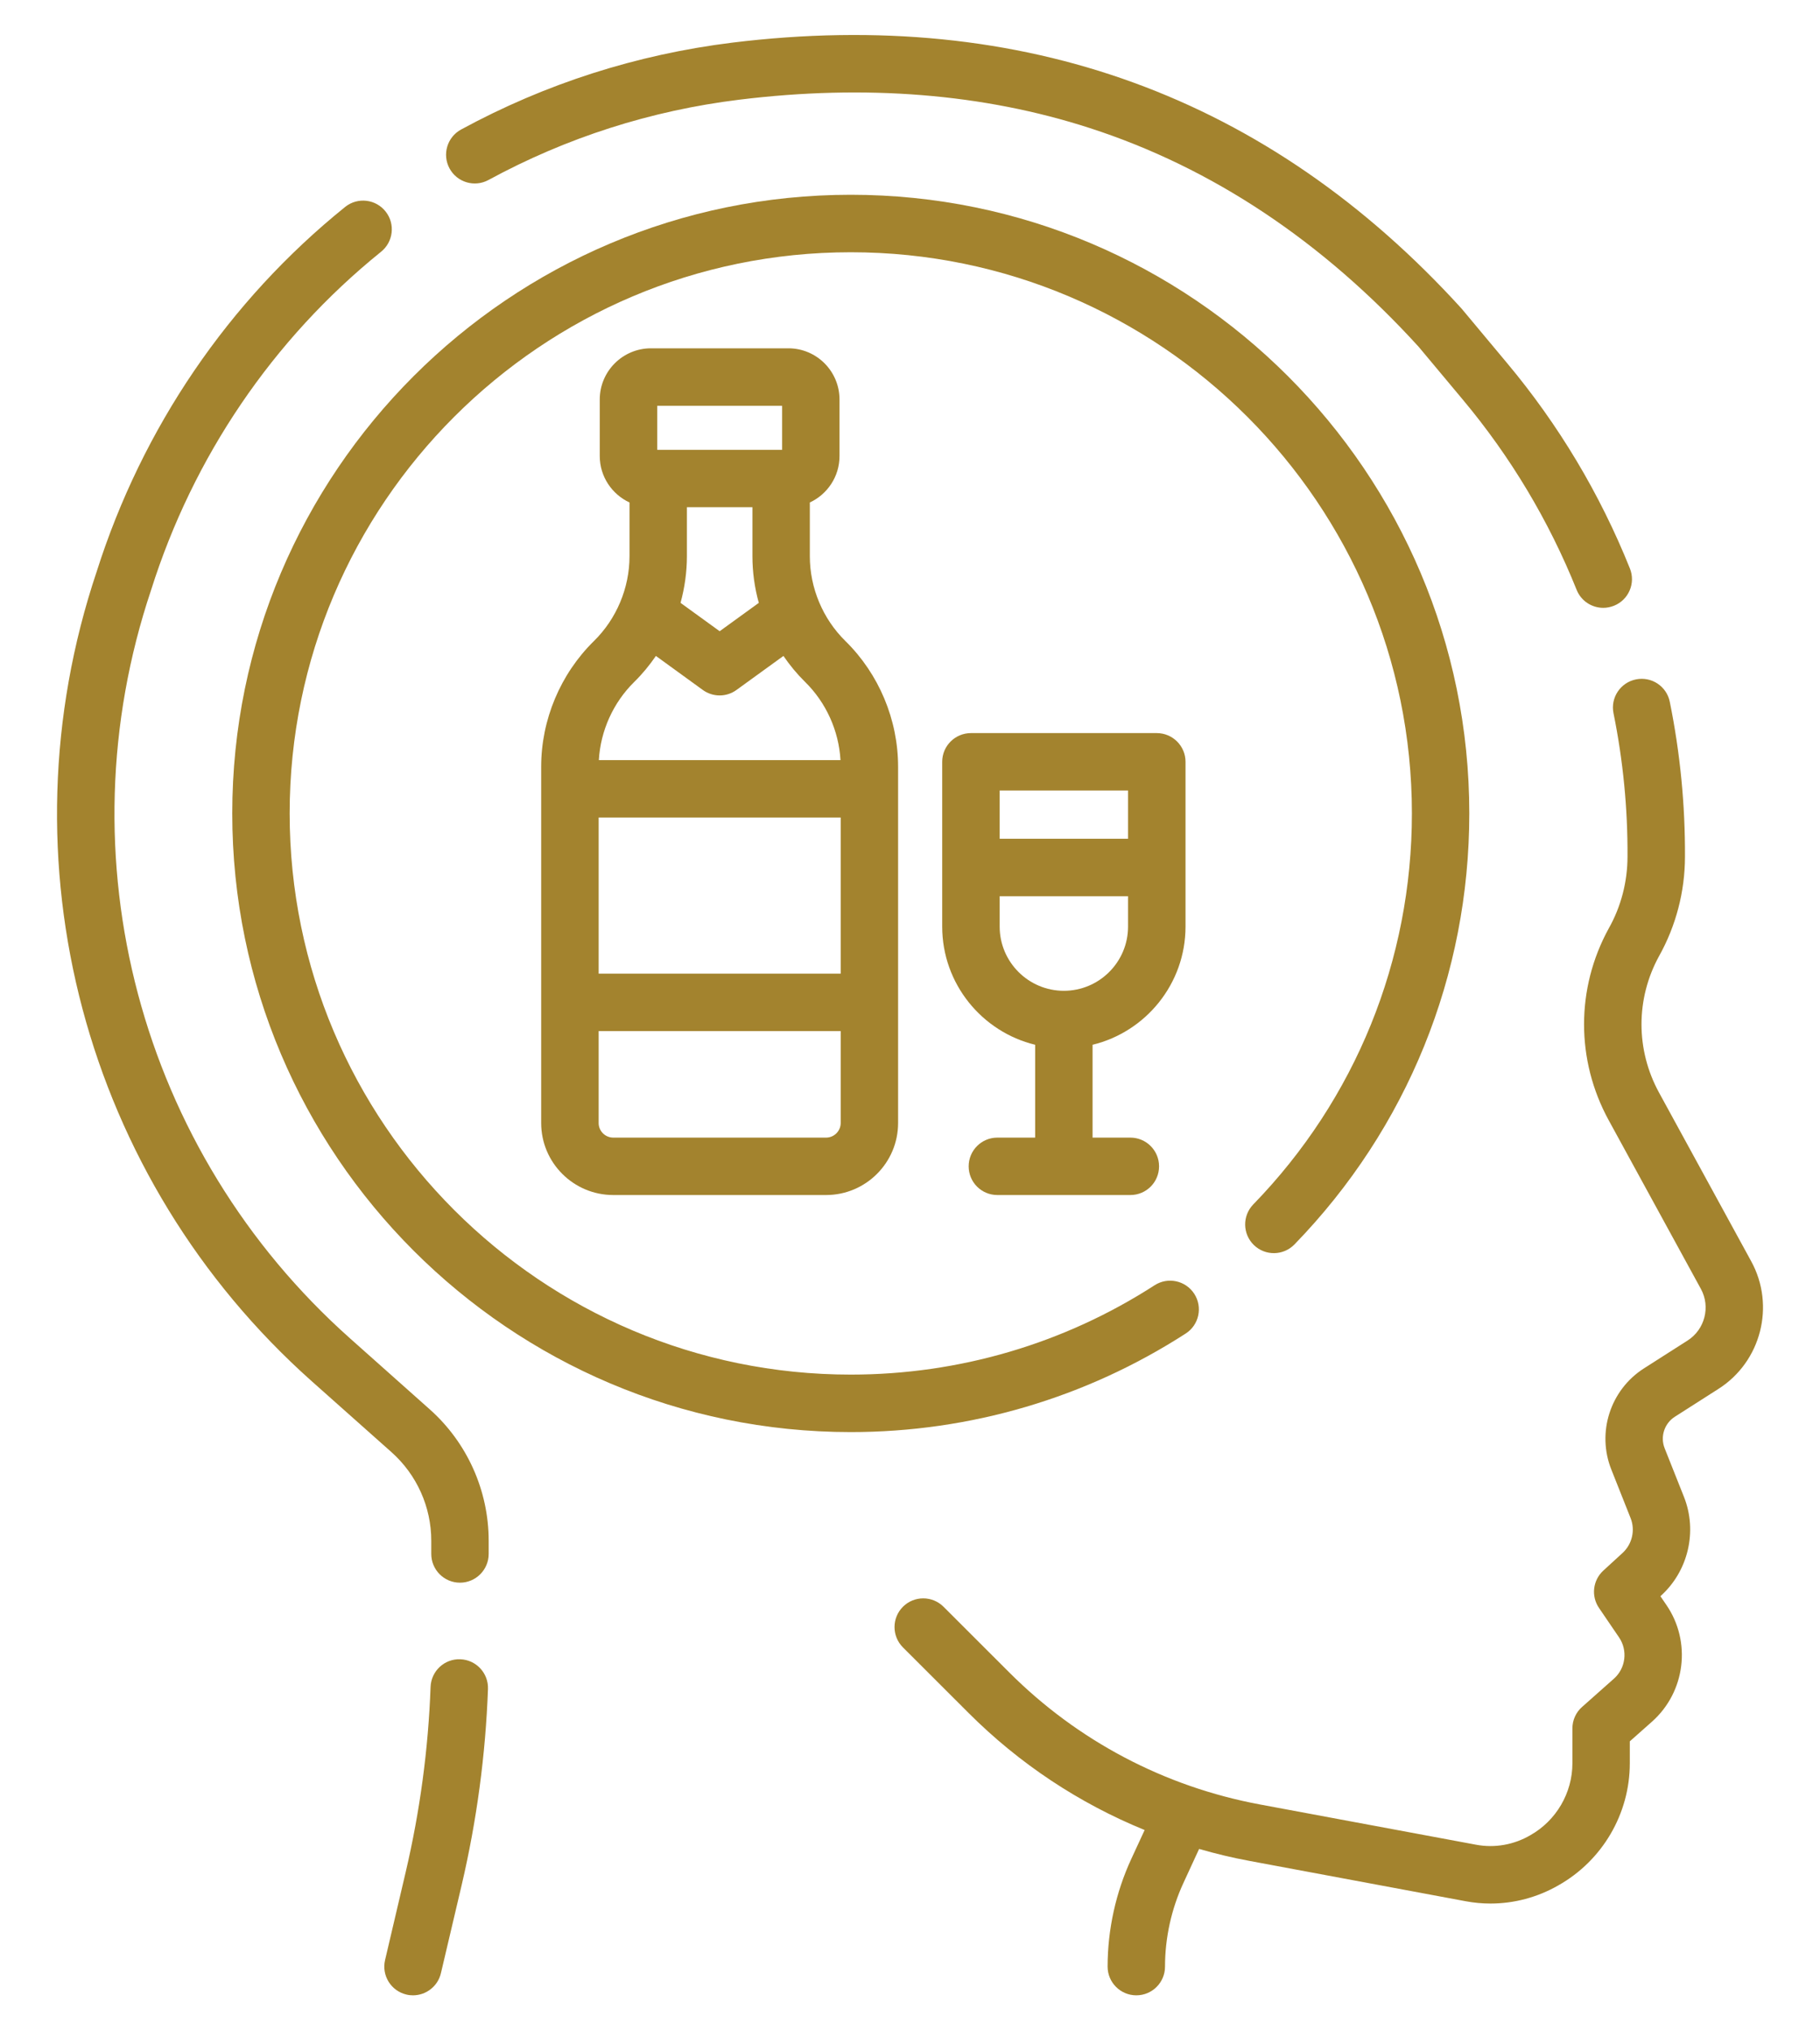 <svg width="26" height="29" viewBox="0 0 26 29" fill="none" xmlns="http://www.w3.org/2000/svg">
<path d="M6.576 23.7C6.349 23.691 6.16 23.868 6.151 24.095C6.119 24.983 5.999 25.872 5.796 26.738L5.501 27.996C5.449 28.217 5.586 28.437 5.806 28.489C5.838 28.497 5.869 28.5 5.9 28.5C6.086 28.5 6.255 28.372 6.299 28.183L6.595 26.926C6.81 26.008 6.937 25.065 6.971 24.124C6.979 23.898 6.802 23.708 6.576 23.7Z" fill="#A3832E"/>
<path d="M25.018 18.017L23.701 15.607C23.366 14.995 23.367 14.266 23.7 13.658C23.943 13.224 24.07 12.733 24.071 12.242C24.075 11.498 24.002 10.752 23.854 10.024C23.809 9.802 23.593 9.659 23.371 9.704C23.149 9.749 23.005 9.965 23.05 10.187C23.186 10.857 23.254 11.545 23.25 12.235C23.25 12.591 23.159 12.948 22.982 13.261C22.512 14.118 22.512 15.142 22.981 16L24.299 18.411C24.438 18.666 24.355 18.989 24.11 19.146L23.485 19.545C23.004 19.852 22.808 20.46 23.019 20.99L23.294 21.683C23.363 21.855 23.317 22.055 23.18 22.181L22.904 22.434C22.754 22.572 22.728 22.799 22.843 22.967L23.129 23.387C23.256 23.573 23.225 23.828 23.056 23.977L22.601 24.381C22.513 24.458 22.463 24.57 22.463 24.688V25.185C22.463 25.61 22.231 26.005 21.862 26.213C21.629 26.349 21.354 26.399 21.088 26.349L18 25.774C16.637 25.52 15.397 24.867 14.416 23.886L13.479 22.95C13.319 22.79 13.059 22.79 12.899 22.95C12.739 23.11 12.739 23.37 12.899 23.53L13.836 24.466C14.562 25.192 15.416 25.757 16.352 26.139L16.162 26.55C15.94 27.03 15.823 27.562 15.823 28.09C15.823 28.316 16.007 28.5 16.233 28.5C16.46 28.5 16.643 28.316 16.643 28.09C16.643 27.68 16.734 27.267 16.906 26.895L17.13 26.409C17.366 26.477 17.606 26.535 17.85 26.58L20.938 27.156C21.055 27.178 21.174 27.189 21.293 27.189C21.632 27.189 21.967 27.099 22.261 26.93C22.892 26.575 23.283 25.906 23.283 25.185V24.872L23.6 24.591C24.077 24.167 24.166 23.451 23.806 22.925L23.72 22.799C24.117 22.446 24.253 21.872 24.056 21.379L23.781 20.687C23.715 20.522 23.776 20.332 23.926 20.236L24.551 19.837C25.159 19.449 25.364 18.65 25.018 18.017Z" fill="#A3832E"/>
<path d="M6.139 20.13L5.001 19.117C1.993 16.44 0.878 12.243 2.159 8.426C2.758 6.529 3.894 4.848 5.44 3.599C5.618 3.459 5.65 3.201 5.51 3.023C5.37 2.844 5.112 2.813 4.934 2.953C3.261 4.301 2.031 6.116 1.381 8.165C-0.005 12.294 1.202 16.834 4.455 19.73L5.594 20.743C5.954 21.064 6.161 21.524 6.161 22.007V22.195C6.161 22.422 6.344 22.606 6.571 22.606C6.797 22.606 6.981 22.422 6.981 22.195V22.007C6.981 21.291 6.674 20.606 6.139 20.13Z" fill="#A3832E"/>
<path d="M6.978 2.571C8.093 1.965 9.298 1.579 10.561 1.424C12.367 1.202 14.051 1.338 15.568 1.829C17.312 2.393 18.893 3.444 20.267 4.954L20.898 5.709C21.58 6.524 22.127 7.438 22.523 8.424C22.587 8.585 22.741 8.682 22.904 8.682C22.955 8.682 23.006 8.672 23.057 8.652C23.267 8.568 23.369 8.329 23.284 8.119C22.856 7.052 22.265 6.064 21.527 5.183C21.512 5.165 20.895 4.425 20.88 4.408C18.123 1.377 14.618 0.099 10.461 0.609C9.096 0.778 7.792 1.195 6.587 1.85C6.388 1.958 6.314 2.207 6.422 2.406C6.53 2.605 6.779 2.679 6.978 2.571Z" fill="#A3832E"/>
<path d="M17.061 18.48C16.938 18.29 16.684 18.235 16.494 18.358C15.2 19.193 13.7 19.634 12.154 19.634C7.734 19.634 4.138 16.038 4.138 11.618C4.138 7.199 7.734 3.603 12.154 3.603C16.574 3.603 20.17 7.199 20.17 11.618C20.17 13.715 19.365 15.699 17.904 17.203C17.746 17.366 17.75 17.625 17.912 17.783C18.075 17.941 18.334 17.937 18.492 17.775C20.103 16.116 20.99 13.93 20.99 11.618C20.99 6.746 17.026 2.782 12.154 2.782C7.281 2.782 3.318 6.746 3.318 11.618C3.318 16.491 7.281 20.455 12.154 20.455C13.858 20.455 15.512 19.968 16.939 19.047C17.129 18.925 17.184 18.671 17.061 18.48Z" fill="#A3832E"/>
<path d="M16.936 13.235V10.881C16.936 10.655 16.752 10.471 16.525 10.471H13.871C13.644 10.471 13.46 10.655 13.46 10.881V13.235C13.46 14.051 14.027 14.738 14.788 14.923V16.249H14.248C14.021 16.249 13.838 16.433 13.838 16.659C13.838 16.886 14.021 17.069 14.248 17.069H16.148C16.375 17.069 16.558 16.886 16.558 16.659C16.558 16.433 16.375 16.249 16.148 16.249H15.608V14.923C16.369 14.738 16.936 14.051 16.936 13.235ZM16.115 11.291V11.98H14.281V11.291H16.115ZM14.281 13.235V12.801H16.115V13.235C16.115 13.74 15.704 14.152 15.198 14.152C14.692 14.152 14.281 13.74 14.281 13.235Z" fill="#A3832E"/>
<path d="M8.485 9.156C8.006 9.626 7.731 10.28 7.731 10.952V16.04C7.731 16.608 8.193 17.069 8.761 17.069H11.801C12.368 17.069 12.83 16.608 12.83 16.04V10.952C12.83 10.28 12.556 9.626 12.077 9.156C11.754 8.839 11.569 8.397 11.569 7.945V7.177C11.819 7.061 11.993 6.808 11.993 6.514V5.706C11.993 5.303 11.666 4.975 11.263 4.975H9.299C8.896 4.975 8.568 5.303 8.568 5.706V6.514C8.568 6.808 8.743 7.061 8.993 7.177V7.945C8.993 8.397 8.808 8.839 8.485 9.156ZM10.749 7.245V7.945C10.749 8.171 10.78 8.395 10.84 8.611L10.281 9.016L9.722 8.611C9.781 8.395 9.813 8.171 9.813 7.945V7.245H10.749ZM8.552 11.677H12.01V13.907H8.552V11.677ZM8.555 10.857C8.579 10.438 8.76 10.036 9.06 9.741C9.176 9.627 9.279 9.502 9.37 9.369L10.04 9.855C10.112 9.907 10.196 9.933 10.281 9.933C10.365 9.933 10.45 9.907 10.521 9.855L11.192 9.369C11.283 9.502 11.386 9.627 11.502 9.741C11.802 10.036 11.983 10.438 12.007 10.857H8.555ZM11.801 16.249H8.761C8.646 16.249 8.552 16.155 8.552 16.04V14.728H12.01V16.04C12.01 16.155 11.916 16.249 11.801 16.249ZM9.389 5.796H11.173V6.425H9.389V5.796Z" fill="#A3832E"/>
</svg>

